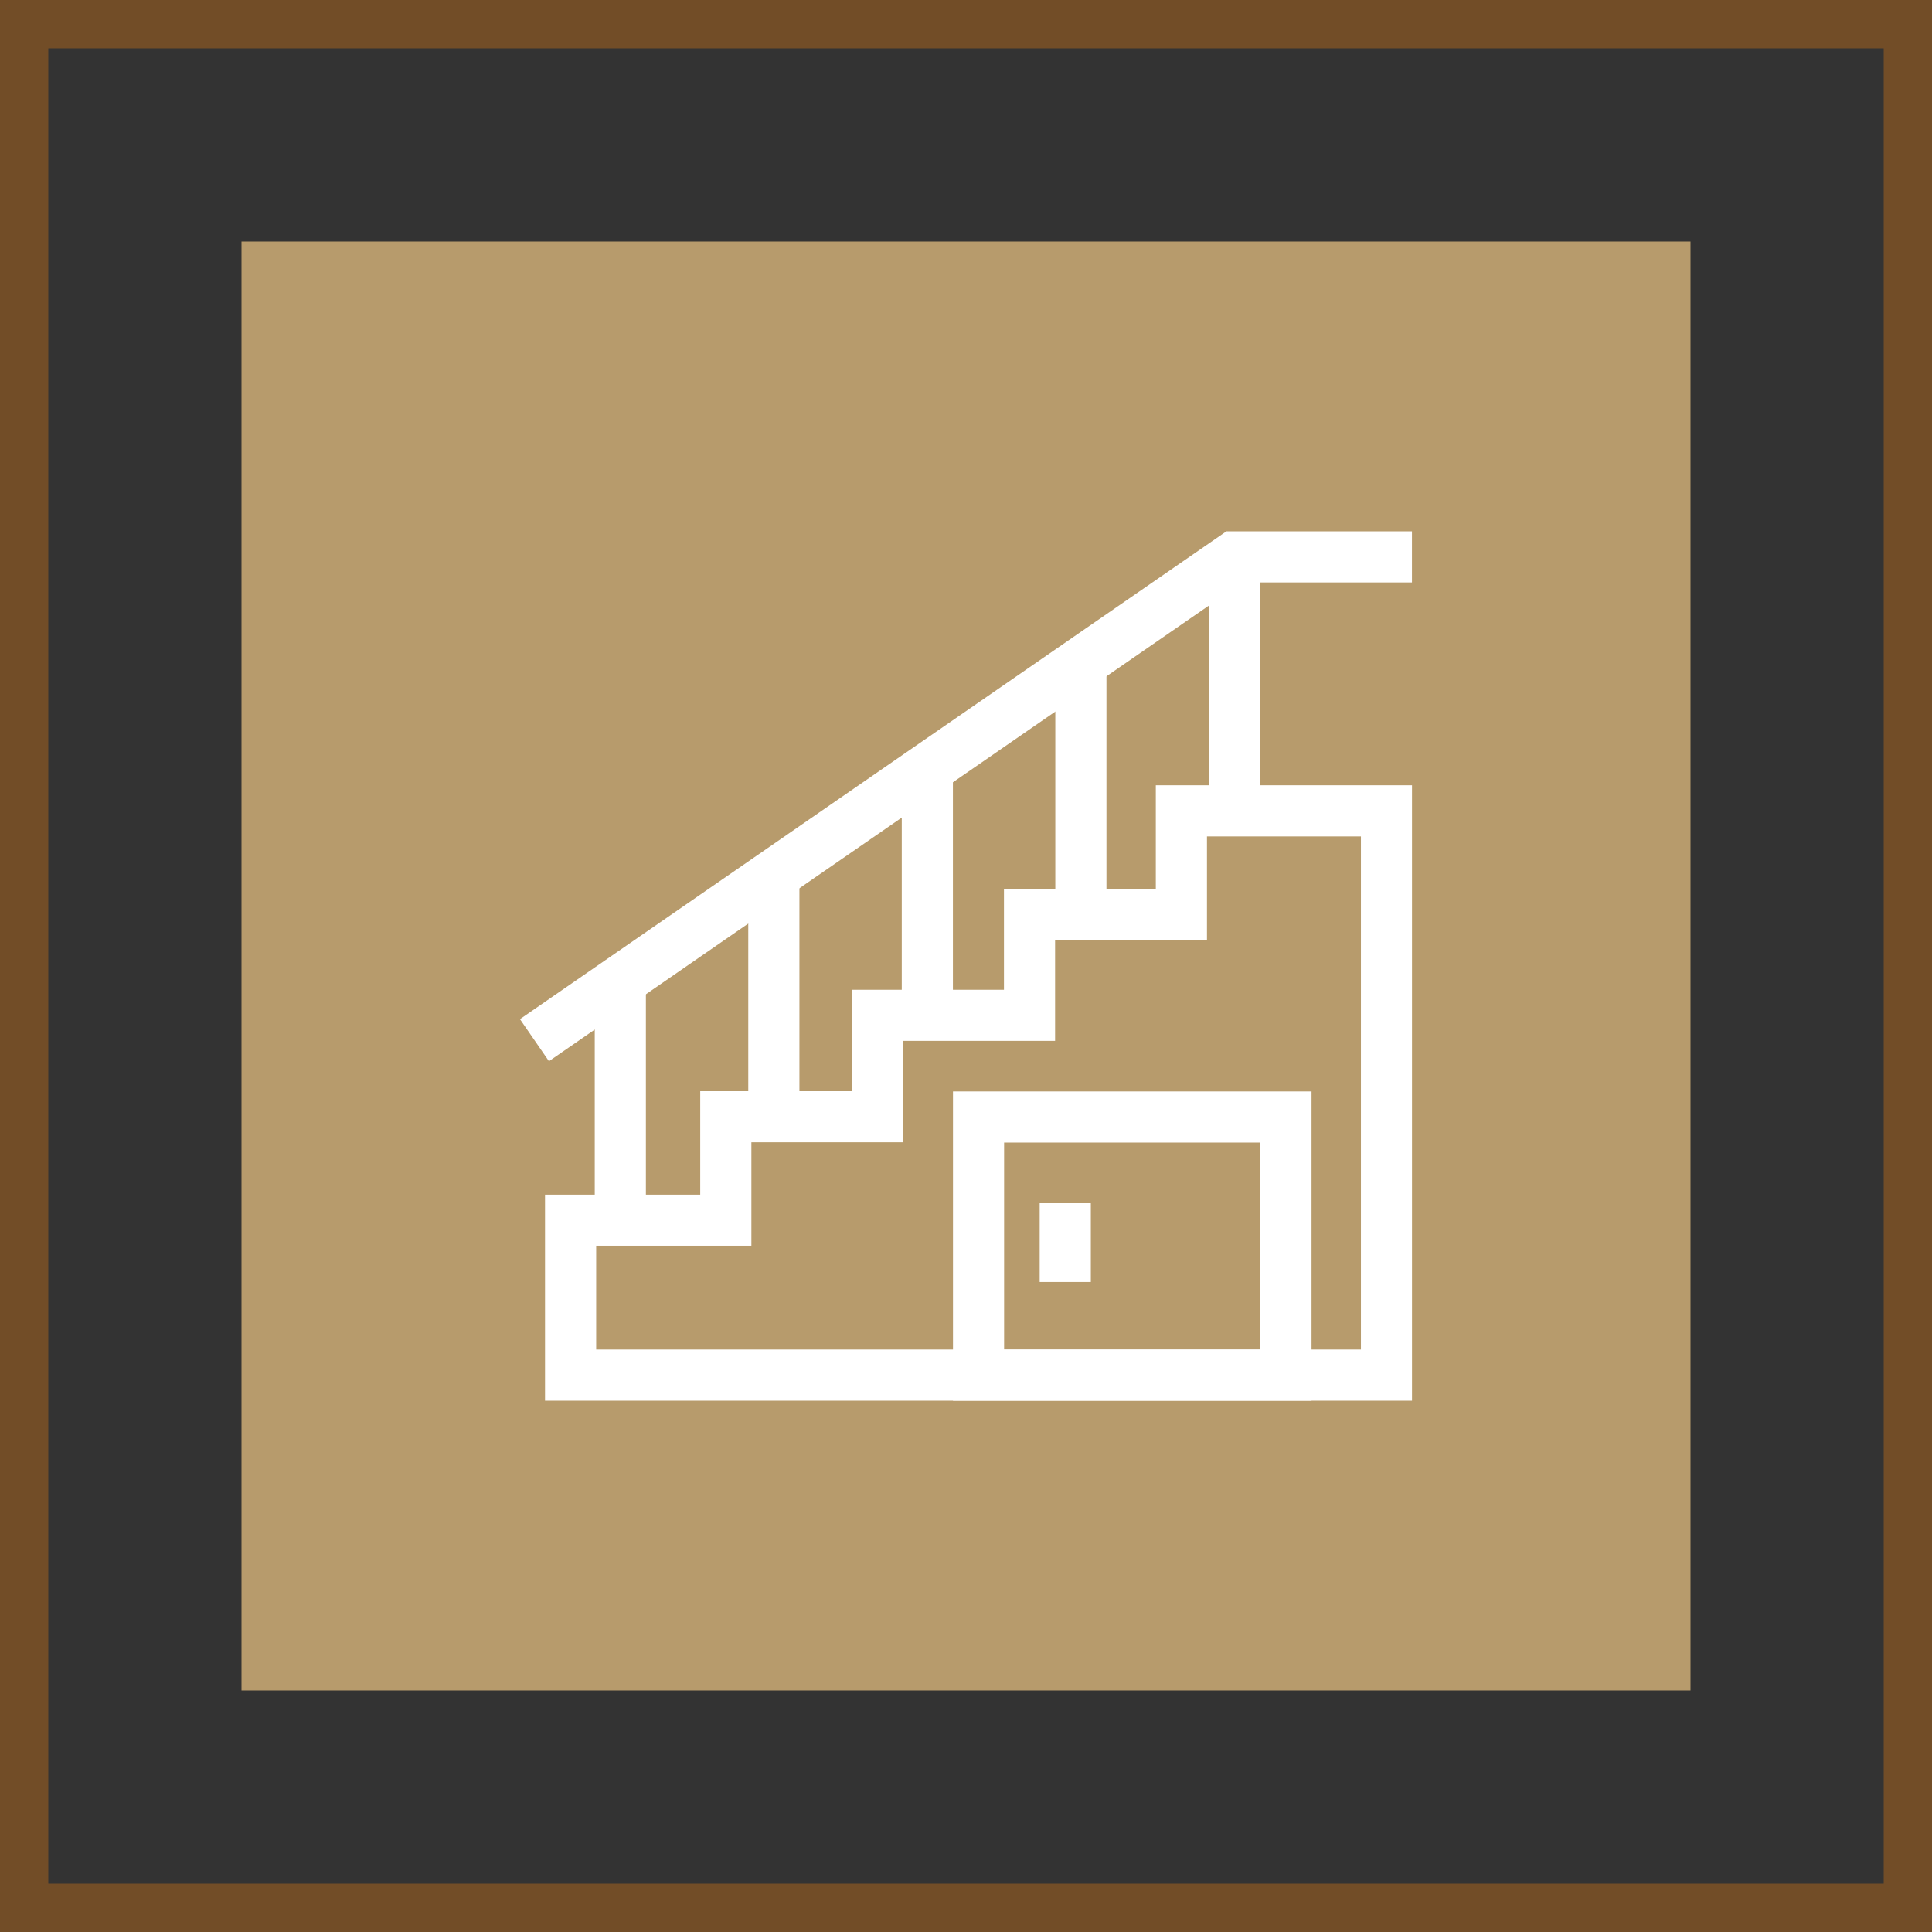<svg xmlns="http://www.w3.org/2000/svg" width="80" height="80" viewBox="0 0 80 80">
  <rect x="0" y="0" width="80" height="80" fill="#333333" stroke="none"/>
  <g id="Groupe_17266" data-name="Groupe 17266" transform="translate(-600 -1464)">
    <g id="Rectangle_4112" data-name="Rectangle 4112" transform="translate(600 1464)" fill="none" stroke="#724d27" stroke-width="2">
      <rect width="80" height="80" stroke="none"/>
      <rect x="1" y="1" width="78" height="78" fill="none"/>
    </g>
    <rect id="Rectangle_4113" data-name="Rectangle 4113" width="60" height="60" transform="translate(610 1474)" fill="#b79b6c"/>
    <g id="Groupe_17231" data-name="Groupe 17231" transform="translate(621.53 1486)">
      <rect id="Rectangle_4459" data-name="Rectangle 4459" width="2.118" height="9.906" transform="translate(3.097 18.618)" fill="#fff"/>
      <rect id="Rectangle_4460" data-name="Rectangle 4460" width="2.118" height="9.906" transform="translate(9.454 14.052)" fill="#fff"/>
      <rect id="Rectangle_4461" data-name="Rectangle 4461" width="2.118" height="9.906" transform="translate(15.81 9.851)" fill="#fff"/>
      <rect id="Rectangle_4462" data-name="Rectangle 4462" width="2.118" height="9.906" transform="translate(22.168 5.877)" fill="#fff"/>
      <rect id="Rectangle_4463" data-name="Rectangle 4463" width="2.118" height="9.906" transform="translate(28.524 1.547)" fill="#fff"/>
      <path id="Tracé_8159" data-name="Tracé 8159" d="M29.254,0,0,20.2l1.2,1.742L29.914,2.118h7.022V0Z" fill="#fff"/>
      <path id="Tracé_8160" data-name="Tracé 8160" d="M3.156,29.583H9.583V25.3h6.289V21.1h6.287V16.912h6.289V12.635h6.375V33.882H3.156ZM26.33,10.517V14.8H20.042v4.184H13.753v4.2H7.465v4.285H1.038V36h35.9V10.517Z" fill="#fff"/>
      <path id="Tracé_8161" data-name="Tracé 8161" d="M20.048,25.312H30.66v8.571H20.048ZM17.931,36H32.778V23.194H17.931Z" fill="#fff"/>
      <rect id="Rectangle_4464" data-name="Rectangle 4464" width="2.118" height="3.262" transform="translate(21.521 27.824)" fill="#fff"/>
    </g>
  </g>
</svg>
